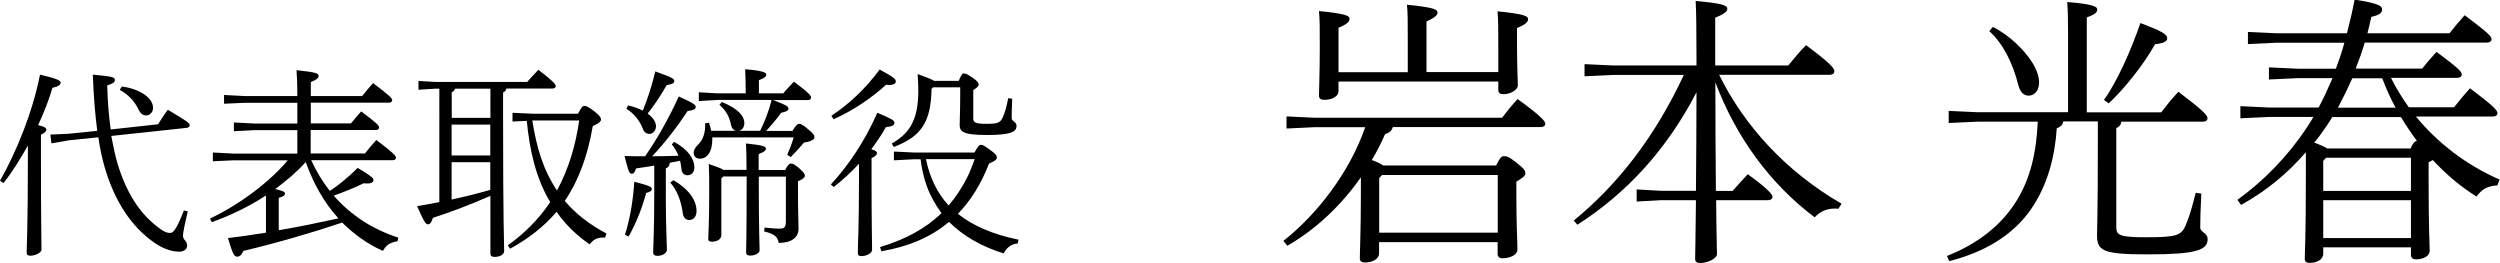 <?xml version="1.0" encoding="UTF-8"?>
<svg id="_レイヤー_2" data-name="レイヤー 2" xmlns="http://www.w3.org/2000/svg" viewBox="0 0 185.56 19.53">
  <g id="_レイヤー_1-2" data-name="レイヤー 1">
    <g>
      <path d="M0,13.42c1.25-2.22,2.4-5.04,2.97-7.88,1.42,.33,1.53,.47,1.53,.59,0,.15-.12,.28-.61,.39-.24,.85-.62,1.81-1.06,2.77,.51,.12,.61,.21,.61,.33s-.09,.23-.4,.38v1.69c0,4.9,.04,6.17,.04,6.84,0,.21-.44,.45-.83,.45-.19,0-.27-.07-.27-.22,0-.57,.09-1.8,.09-7.06v-.9c-.56,1-1.17,1.98-1.81,2.79l-.26-.17Zm11.74-4.21c.23-.35,.41-.66,.72-1.06,1.57,.92,1.62,1.02,1.62,1.14,0,.1-.07,.18-.23,.2l-5.59,.6c.14,.76,.29,1.44,.45,2.01,.67,2.23,1.65,3.65,2.76,4.56,.6,.5,.87,.63,1.16,.63,.21,0,.45-.2,1.02-1.67l.29,.07c-.23,.95-.36,1.62-.36,1.79,0,.36,.31,.36,.31,.75,0,.29-.27,.45-.58,.45-.51,0-1.15-.18-1.83-.65-1.74-1.2-2.97-3.1-3.7-5.58-.18-.61-.35-1.36-.48-2.26l-2.16,.22-1.32,.23-.08-.65,1.33-.06,2.15-.22c-.15-1.14-.27-2.5-.33-4.17,1.43,.13,1.64,.19,1.64,.39,0,.18-.14,.27-.57,.41,.03,1.21,.12,2.31,.26,3.27l3.54-.39Zm-2.7-2.79c1.33,.17,2.32,.85,2.32,1.58,0,.33-.24,.57-.52,.57-.21,0-.4-.12-.56-.44-.28-.63-.82-1.15-1.39-1.46l.15-.25Z"/>
      <path d="M23.1,11.89c.37,.81,.82,1.57,1.38,2.28,.69-.45,1.41-1.05,2.07-1.71,1.09,.66,1.17,.76,1.17,.92,0,.13-.14,.24-.48,.24-.06,0-.15,0-.24-.02-.67,.33-1.47,.65-2.23,.92,1.25,1.43,2.85,2.49,4.8,3.12l-.07,.27c-.66,.1-.87,.36-1.08,.71-1.1-.48-2.11-1.2-3.02-2.1-2.29,.77-4.95,1.54-7.33,2.1-.15,.33-.3,.43-.46,.43-.23,0-.33-.18-.69-1.38,.97-.12,1.92-.25,2.82-.4v-2.76c-1.33,.87-2.71,1.51-4.02,1.98l-.13-.27c2.22-1.05,4.42-2.72,5.77-4.32h-4.03l-1.53,.07v-.65l1.53,.08h4.74v-1.74h-3.18l-1.53,.08v-.65l1.53,.08h3.18v-1.54h-3.91l-1.53,.07v-.65l1.53,.08h3.91c0-.92-.03-1.47-.06-1.92,1.48,.15,1.64,.25,1.64,.42,0,.12-.09,.27-.58,.46v1.04h3.81c.29-.36,.5-.62,.81-.96,1.27,.96,1.42,1.12,1.42,1.27,0,.1-.09,.18-.24,.18h-5.8v1.54h2.98c.24-.3,.45-.54,.76-.89,1.17,.87,1.33,1.05,1.33,1.2,0,.1-.09,.18-.24,.18h-4.84v1.74h4.03c.27-.35,.51-.63,.84-1,1.27,.96,1.46,1.17,1.46,1.32,0,.1-.09,.18-.24,.18h-6.03Zm-2.42,5.2c1.48-.25,2.97-.56,4.44-.88-.54-.6-1.01-1.25-1.41-1.95-.42-.72-.73-1.46-1.02-2.23-.67,.75-1.46,1.41-2.26,2,.63,.15,.72,.22,.72,.33,0,.14-.07,.21-.46,.33v2.42Z"/>
      <path d="M36.39,14.54c-1.43,.63-2.94,1.21-4.26,1.63-.09,.3-.19,.48-.36,.48s-.3-.18-.81-1.35c.56-.09,1.11-.19,1.65-.3V6.58h-.29l-1.26,.08v-.65l1.26,.07h6.81c.25-.28,.51-.57,.83-.9,1.15,.89,1.29,1.08,1.29,1.21,0,.1-.09,.18-.24,.18h-3.42c-.04,.15-.12,.24-.25,.3v1.67c0,8.31,.08,9.39,.08,10.08,0,.3-.35,.45-.72,.45-.19,0-.3-.09-.3-.25v-4.27Zm0-7.96h-2.62c-.03,.14-.12,.21-.24,.27v1.9h2.87v-2.17Zm0,2.67h-2.87v2.29h2.87v-2.29Zm0,2.79h-2.87v2.77c.96-.21,1.92-.44,2.87-.72v-2.05Zm6.51-3.6c.27-.52,.36-.58,.49-.58s.31,.08,.77,.44c.38,.3,.45,.45,.45,.57,0,.14-.15,.29-.61,.48-.38,2.22-1.05,4.05-2.08,5.56,.81,.96,1.83,1.75,3.09,2.42l-.09,.3h-.15c-.47,0-.78,.19-1,.51-.98-.68-1.8-1.47-2.46-2.42-.92,1.08-2.06,1.98-3.45,2.74l-.17-.25c1.26-.9,2.31-1.96,3.15-3.21-1.08-1.8-1.53-3.87-1.74-6.03l-1.06,.05v-.65l1.53,.07h3.35Zm-3.39,.5c.31,1.95,.77,3.6,1.83,5.2,.9-1.65,1.4-3.45,1.65-5.2h-3.48Z"/>
      <path d="M48.56,12.29c-.45,.08-.89,.15-1.35,.21-.09,.29-.18,.4-.33,.4-.18,0-.27-.27-.52-1.32,.52,.02,1.02,.02,1.52,.02,.84-1.19,1.77-2.83,2.5-4.44,1.15,.52,1.26,.63,1.26,.78s-.17,.25-.6,.3c-.76,1.15-1.72,2.4-2.64,3.36,.66,0,1.3-.02,1.96-.04-.12-.3-.29-.6-.5-.84l.18-.19c1.09,.6,1.5,1.31,1.5,1.9,0,.33-.2,.58-.52,.58-.23,0-.41-.16-.44-.45-.02-.21-.06-.42-.1-.63-.25,.06-.51,.1-.77,.15-.02,.24-.1,.34-.29,.42v2.16c0,2.23,.08,3.4,.08,3.87,0,.25-.31,.46-.71,.46-.22,0-.31-.1-.31-.25,0-.48,.08-1.71,.08-4.09v-2.35Zm-2.17,5.13c.39-1.25,.6-2.55,.69-3.93,1.12,.29,1.3,.38,1.3,.54,0,.12-.09,.21-.42,.29-.27,1.02-.66,2.07-1.3,3.24l-.27-.13Zm.22-9.6c.44,.1,.79,.24,1.1,.39,.34-.81,.67-1.84,.93-2.91,1.22,.44,1.41,.54,1.41,.72,0,.13-.13,.24-.57,.3-.38,.69-.92,1.5-1.41,2.11,.4,.29,.62,.63,.62,.94s-.23,.57-.48,.57c-.24,0-.41-.14-.5-.39-.21-.57-.66-1.14-1.21-1.47l.12-.27Zm3.38,5.56c1.02,.58,1.71,1.41,1.71,2.28,0,.36-.18,.67-.54,.67-.24,0-.44-.17-.48-.51-.12-.92-.44-1.71-.93-2.27l.24-.18Zm8.83-3.67c.24-.4,.38-.52,.51-.52s.29,.09,.67,.42c.39,.33,.45,.42,.45,.58,0,.14-.17,.3-.77,.39-.33,.39-.65,.73-.99,1.08l-.26-.17c.17-.38,.35-.84,.48-1.29h-6.04v.15c0,.98-.42,1.43-.92,1.43-.25,0-.46-.15-.46-.42,0-.25,.12-.42,.33-.63,.4-.39,.52-.93,.52-1.41v-.17l.28-.04c.06,.16,.12,.38,.17,.6h1.83c-.17-.04-.3-.18-.35-.4-.13-.65-.36-1.08-.87-1.53l.18-.21c1.26,.51,1.67,1.08,1.67,1.56,0,.29-.15,.52-.39,.58h1.56c.36-.73,.66-1.5,.85-2.29h-3.99l-1.41,.08v-.65l1.41,.08h2.07v-.14c0-.76-.02-1-.04-1.65,1.25,.1,1.57,.24,1.57,.39,0,.12-.07,.25-.55,.42v.98h1.81c.28-.35,.52-.58,.79-.87,1.17,.88,1.27,1.05,1.27,1.19,0,.1-.09,.18-.24,.18h-2.56c1.02,.39,1.12,.48,1.12,.63s-.12,.22-.54,.31c-.33,.46-.74,.94-1.11,1.35h1.92Zm-2.5,3.38c0,4.19,.06,5.07,.06,5.49,0,.21-.33,.39-.7,.39-.21,0-.3-.08-.3-.25,0-.42,.04-1.1,.04-5.62h-1.74l-.14,.15v4.21c0,.29-.31,.48-.69,.48-.21,0-.28-.06-.28-.21,0-.39,.07-1.11,.07-3.4,0-1.1,0-1.48-.03-2.16,.6,.21,.93,.33,1.09,.44h1.71c0-.94-.01-1.4-.04-1.96,1.26,.12,1.48,.23,1.48,.38,0,.12-.1,.24-.54,.41v1.18h1.97c.13-.27,.27-.48,.42-.48s.28,.06,.6,.33c.39,.35,.44,.46,.44,.57s-.09,.23-.51,.42v.99c0,1.2,.04,1.95,.04,2.53,0,.66-.54,1.05-1.47,1.05-.08-.42-.26-.66-1.08-.85l.03-.29c.42,.04,.75,.08,1.11,.08s.47-.1,.47-.56v-3.3h-2.01Z"/>
      <path d="M61.67,13.69c1.27-1.37,2.49-3.15,3.45-5.32,1.09,.46,1.27,.57,1.27,.75,0,.19-.18,.27-.63,.31-.31,.55-.69,1.11-1.09,1.65,.35,.1,.42,.18,.42,.28,0,.12-.09,.23-.4,.38v1.14c0,3.94,.04,5.14,.04,5.68,0,.21-.4,.45-.79,.45-.2,0-.27-.08-.27-.23,0-.57,.09-1.8,.09-5.91v-.72c-.6,.65-1.24,1.23-1.88,1.73l-.21-.19Zm.04-5.1c1.25-.82,2.5-1.96,3.58-3.43,1.1,.6,1.2,.71,1.2,.9,0,.13-.15,.25-.51,.25-.06,0-.13-.02-.21-.02-.92,.85-2.4,1.91-3.9,2.56l-.17-.27Zm10.62,2.73c.27-.49,.36-.57,.48-.57,.14,0,.27,.08,.66,.36,.42,.3,.52,.42,.52,.58,0,.15-.12,.25-.58,.45-.58,1.5-1.35,2.74-2.31,3.73,1.1,.88,2.58,1.53,4.5,1.92l-.06,.28c-.55,.05-.84,.36-1.05,.74-1.67-.53-3.02-1.31-4.05-2.34-1.32,1.11-2.97,1.83-5.02,2.18l-.1-.31c1.86-.56,3.38-1.37,4.56-2.52-.45-.62-.82-1.27-1.08-1.98-.24-.66-.39-1.33-.47-2.02h-.48l-1.5,.08v-.65l1.5,.07h4.48Zm-1.18-5.31c.21-.47,.28-.56,.4-.56s.31,.09,.63,.31c.33,.24,.46,.35,.46,.51,0,.15-.15,.25-.4,.42v2.11c0,.31,.23,.39,.94,.39,.87,0,1.05-.06,1.25-.48,.17-.36,.31-.92,.4-1.42l.3,.04c-.03,.69-.04,1.21-.04,1.45,0,.23,.36,.24,.36,.57,0,.45-.45,.67-2.21,.67s-2.01-.25-2.01-.75c0-.34,.04-.94,.04-2.26v-.53h-2.01l-.12,.12c-.03,2.56-.85,3.56-2.8,4.31l-.15-.26c1.19-.67,1.97-1.6,1.97-3.88,0-.36-.02-.78-.05-1.27,.66,.23,1.02,.38,1.22,.5h1.81Zm-2.42,5.8c.25,1.26,.79,2.48,1.68,3.44,.54-.63,.99-1.32,1.37-2.06,.23-.45,.39-.92,.57-1.38h-3.61Z"/>
    </g>
    <g>
      <path d="M111.04,12.3c.23-.48,.38-.71,.57-.71,.25,0,.44,.08,.92,.46,.59,.46,.69,.63,.69,.8,0,.23-.25,.38-.67,.63v.92c0,2.39,.08,3.53,.08,4.12,0,.44-.61,.65-1.13,.65-.23,0-.34-.13-.34-.34v-.86h-8.8v.82c0,.46-.52,.69-1.03,.69-.29,0-.4-.1-.4-.31,0-.57,.08-2.02,.08-4.77v-1.24c-1.47,2.1-3.36,3.88-5.46,5.08l-.29-.36c2.52-1.99,4.93-5.12,6.07-8.44h-3.74l-2.1,.1v-.9l2.1,.1h13.9c.38-.5,.65-.84,1.15-1.39,1.83,1.32,2.06,1.68,2.06,1.83s-.13,.25-.34,.25h-10.98c-.08,.27-.23,.42-.57,.52-.29,.65-.61,1.3-.99,1.93,.29,.1,.59,.23,.84,.4h8.36Zm.17-6.95v-1.78c0-1.47,0-2.08-.06-2.73,2.06,.21,2.27,.36,2.27,.59,0,.17-.15,.38-.82,.65v1.32c0,1.47,.06,2.6,.06,2.94,0,.31-.5,.65-1.07,.65-.27,0-.38-.1-.38-.31v-.63h-11.86v.71c0,.38-.44,.65-1.05,.65-.27,0-.4-.1-.4-.31,0-.55,.06-1.72,.06-3.55,0-1.47,0-2.08-.06-2.73,2.1,.21,2.27,.36,2.27,.59,0,.17-.15,.38-.82,.65v3.3h5.14V3.02c0-1.53,0-2.06-.06-2.67,2.08,.21,2.27,.36,2.27,.59,0,.17-.17,.36-.82,.65v3.76h5.33Zm-8.84,7.87v4.05h8.8v-4.28h-8.59l-.21,.23Z"/>
      <path d="M136.47,15.5c-.1-.02-.21-.02-.29-.02-.61,0-1.09,.23-1.49,.65-3.32-2.5-5.84-5.96-7.37-10.02,0,2.69,.02,5.38,.04,8.06h1.24c.38-.42,.69-.78,1.13-1.24,1.62,1.18,1.83,1.53,1.83,1.68s-.13,.25-.34,.25h-3.84c.02,2.69,.06,3.61,.06,4.01,0,.29-.65,.65-1.22,.65-.27,0-.4-.08-.4-.31,0-.59,.04-1.6,.06-4.35h-2.62l-1.78,.1v-.9l1.78,.1h2.62c.02-2.44,.04-4.87,.04-7.31-2.23,4.3-5.21,7.5-8.84,9.83l-.27-.31c3.25-2.65,6.03-6.21,8.17-10.81h-5.23l-2.14,.1v-.9l2.14,.1h6.17v-.59c0-2.48-.02-3.21-.06-4.2,2.08,.19,2.35,.34,2.35,.59,0,.17-.17,.36-.9,.65v3.55h5.42c.42-.5,.82-1.01,1.32-1.51,1.97,1.47,2.1,1.74,2.1,1.95,0,.15-.13,.25-.34,.25h-8.21c1.87,3.8,4.98,7.2,9.09,9.57l-.23,.36Z"/>
      <path d="M153.14,9.03c-.04,.25-.17,.36-.48,.5-.13,2.06-.67,4.18-1.87,5.94-1.36,1.99-3.49,3.25-6.11,3.91l-.17-.38c2.37-.94,4.12-2.35,5.23-4.2,.94-1.57,1.41-3.4,1.51-5.77h-4.47l-2.14,.1v-.9l2.14,.1h6.72V2.25c0-1.07-.02-1.41-.06-2.1,1.87,.15,2.23,.34,2.23,.55,0,.17-.1,.36-.78,.59v7.05h5.52c.4-.52,.73-.94,1.28-1.53,1.91,1.45,2.16,1.76,2.16,1.97,0,.15-.13,.25-.34,.25h-6.05c-.04,.25-.17,.38-.38,.48v7.37c0,.61,.34,.73,2.23,.73,2.2,0,2.58-.13,2.9-.84,.29-.67,.52-1.45,.76-2.46l.42,.06c-.06,1.2-.08,1.99-.08,2.52,0,.36,.55,.38,.55,.86,0,.82-.88,1.13-4.43,1.13-3.34,0-3.78-.25-3.78-1.43,0-.46,.06-1.64,.06-6.66v-1.78h-2.56Zm-5.21-7.03c1.26,.65,2.31,1.7,2.9,2.62,.38,.61,.52,1.11,.52,1.49,0,.57-.31,.99-.78,.99-.36,0-.63-.27-.76-.78-.44-1.74-1.18-3.13-2.16-4.01l.27-.31Zm8.23,5.42c.97-1.34,1.99-3.63,2.71-5.71,1.62,.61,1.99,.84,1.99,1.13,0,.25-.31,.38-.9,.44-.9,1.6-2.35,3.38-3.44,4.39l-.36-.25Z"/>
      <path d="M185.42,13.75c-.92,.06-1.26,.38-1.6,.84-1.18-.73-2.27-1.66-3.25-2.71-.06,.04-.17,.1-.31,.17v1.07c0,3.99,.08,4.89,.08,5.48,0,.44-.52,.65-1.01,.65-.27,0-.38-.13-.38-.34v-.55h-6.51v.46c0,.46-.48,.69-.99,.69-.29,0-.38-.1-.38-.31,0-.57,.08-1.43,.08-6.09v-1.81c-1.36,1.57-2.94,2.88-4.81,3.91l-.27-.38c1.97-1.41,3.78-3.28,5.14-5.35,.17-.25,.34-.52,.5-.8h-3.28l-2.14,.1v-.9l2.14,.1h3.67c.38-.71,.71-1.45,1.03-2.18h-2.58l-2.14,.1v-.9l2.14,.1h2.83c.23-.63,.46-1.28,.63-1.93h-5.02l-2.14,.1v-.9l2.14,.1h5.21c.21-.8,.4-1.62,.57-2.5,1.83,.29,2.04,.48,2.04,.73,0,.23-.17,.42-.8,.55-.08,.4-.19,.82-.29,1.22h6.09c.4-.5,.69-.86,1.13-1.34,1.78,1.34,1.99,1.57,1.99,1.78,0,.15-.13,.25-.34,.25h-9.07c-.19,.65-.42,1.3-.67,1.93h4.93c.34-.42,.63-.76,1.07-1.24,1.64,1.22,1.87,1.47,1.87,1.68,0,.15-.13,.25-.34,.25h-4.91c.38,.76,.82,1.49,1.32,2.18h3.36c.38-.48,.71-.88,1.18-1.41,1.78,1.34,2.04,1.64,2.04,1.85,0,.15-.13,.25-.34,.25h-5.71c1.6,1.95,3.72,3.59,6.21,4.68l-.15,.38Zm-6.49-2.73c.08-.21,.21-.5,.46-.57-.42-.57-.82-1.15-1.18-1.76h-5.1c-.29,.48-.61,.94-.94,1.39-.13,.17-.25,.34-.4,.5,.34,.13,.65,.25,.97,.44h6.19Zm-6.49,.92v2.23h6.51v-2.46h-6.3l-.21,.23Zm0,5.73h6.51v-2.81h-6.51v2.81Zm2.16-11.86c-.34,.76-.69,1.47-1.07,2.18h4.28c-.38-.69-.71-1.43-.99-2.18h-2.23Z"/>
    </g>
  </g>
</svg>